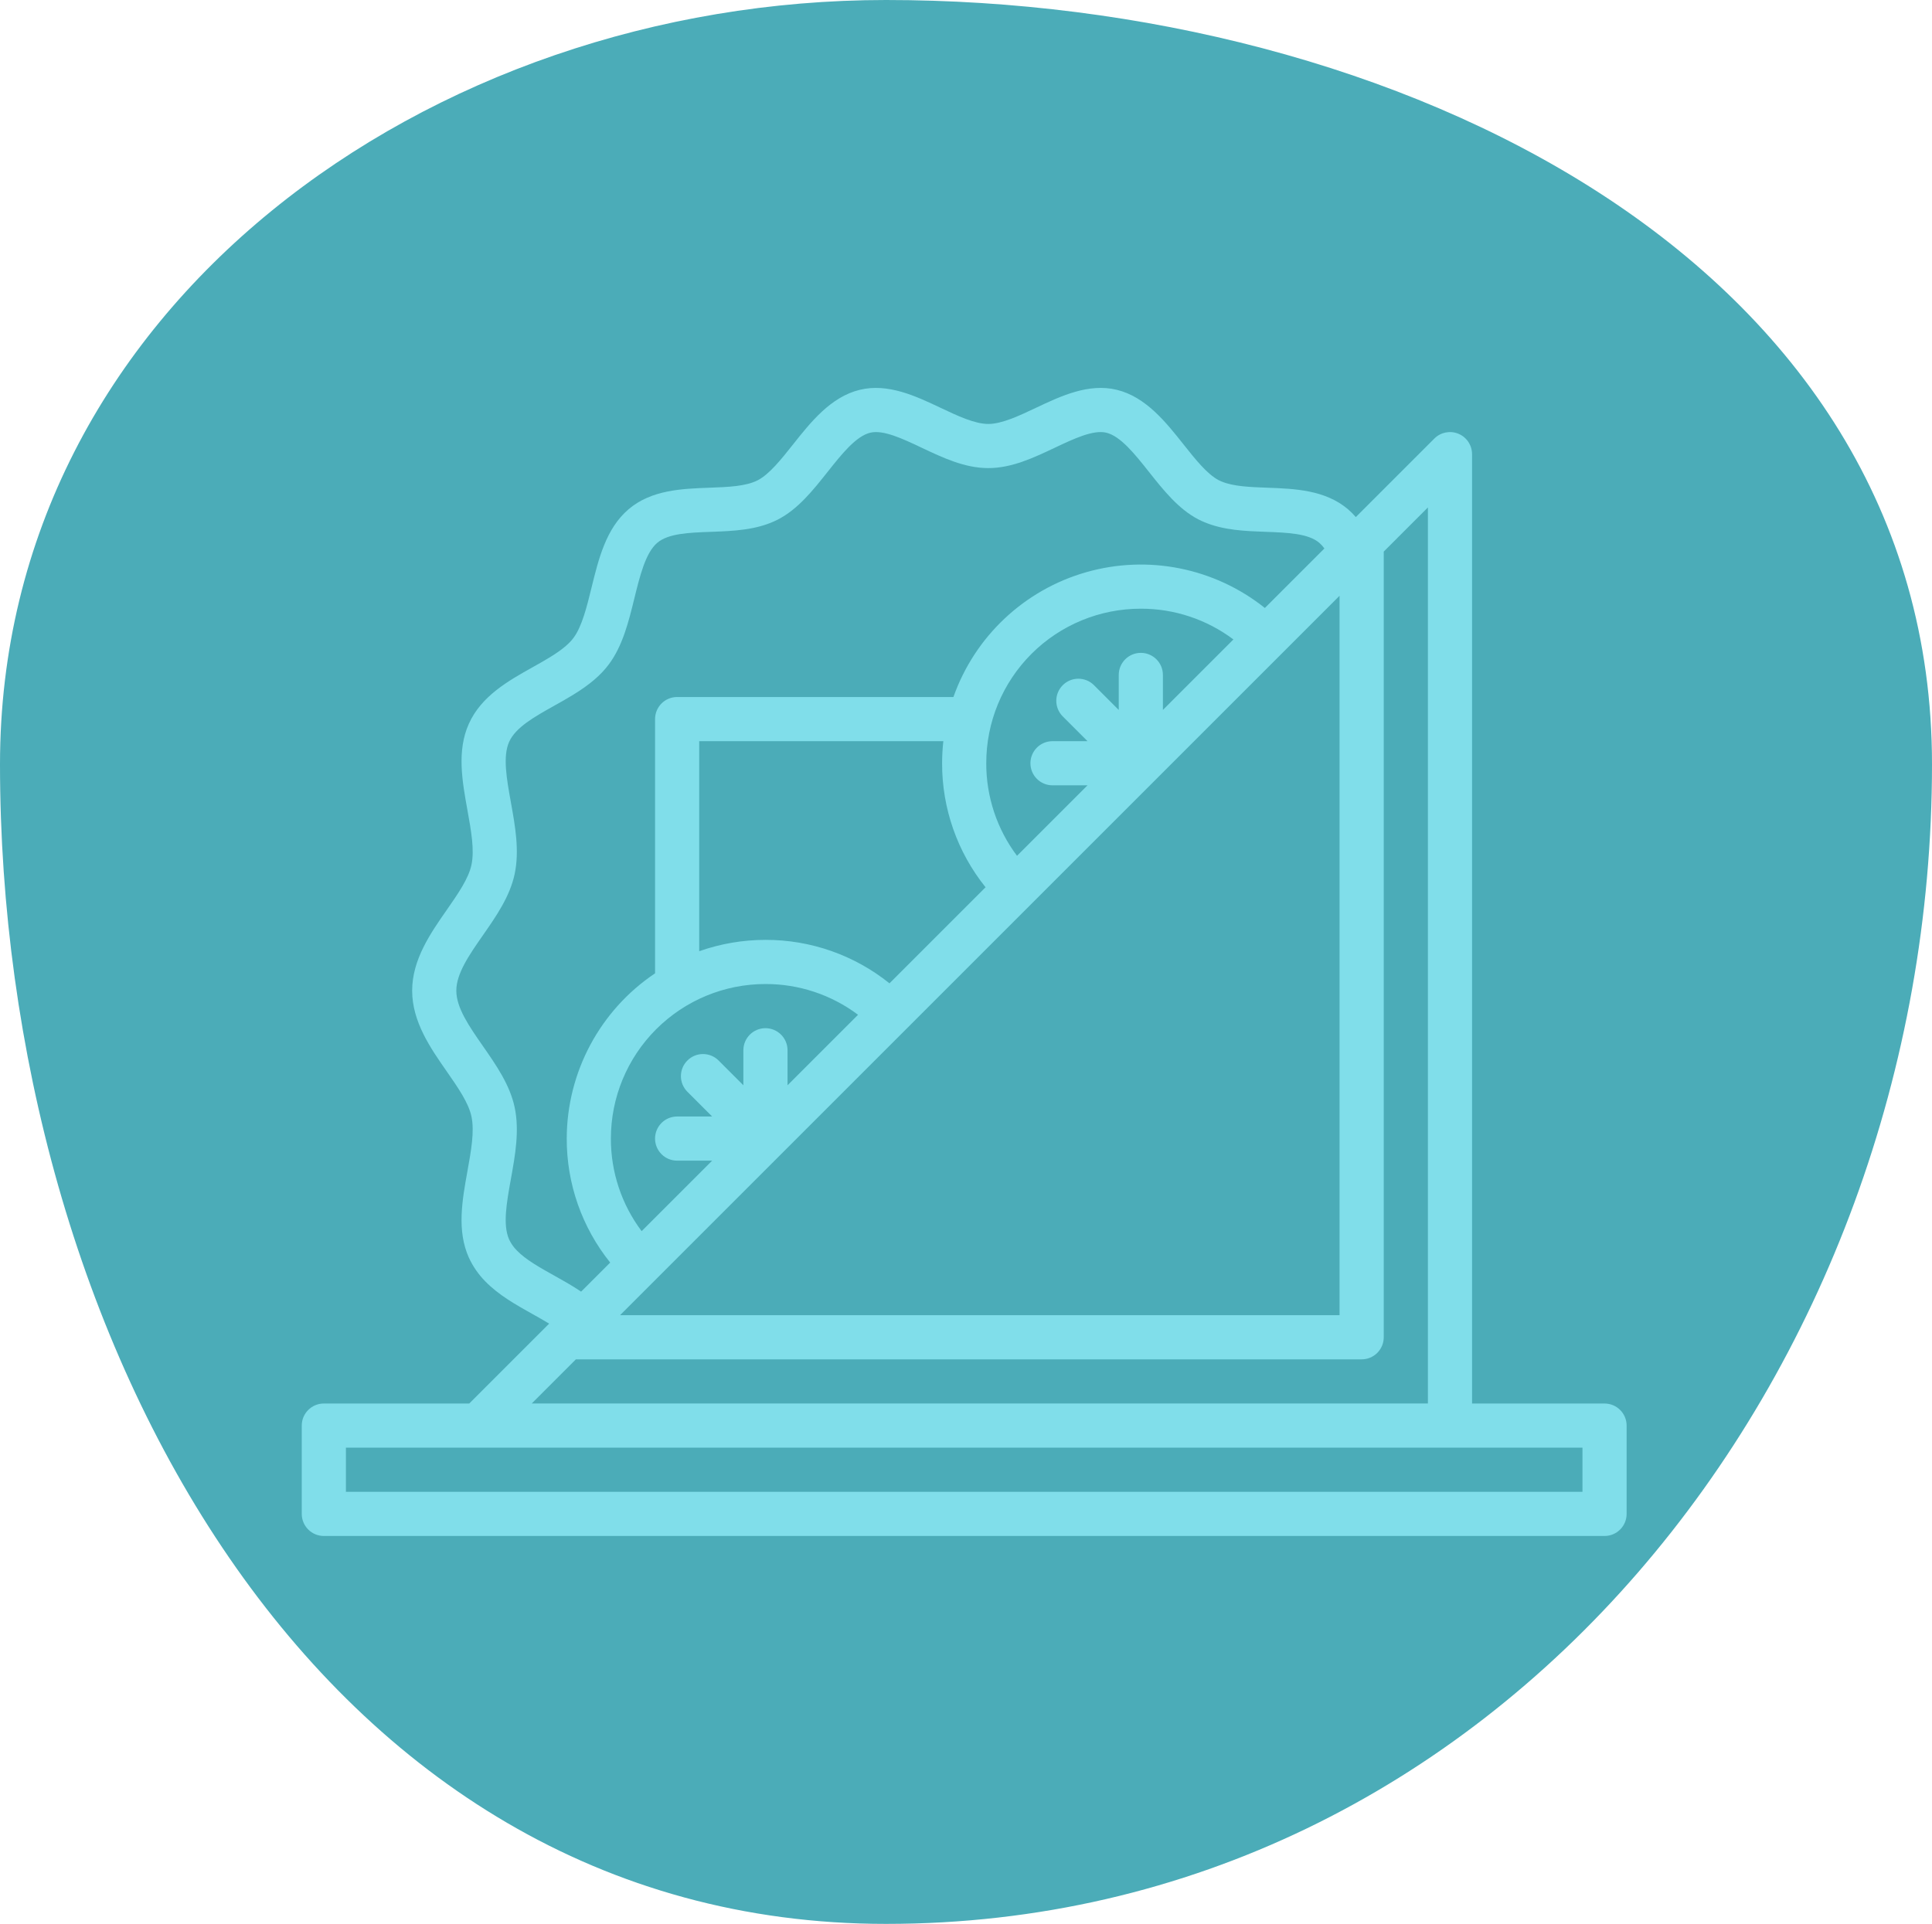 <?xml version="1.0" encoding="UTF-8"?> <svg xmlns="http://www.w3.org/2000/svg" width="493" height="491" viewBox="0 0 493 491" fill="none"> <path fill-rule="evenodd" clip-rule="evenodd" d="M226.08 0C355.201 0 493 65.98 493 195.055C493 350.668 381.748 491 226.08 491C80.609 491 0 340.475 0 195.055C0 78.47 109.454 0 226.08 0Z" fill="#4BACB8"></path> <path d="M409.44 358.193H375.633V115.906C375.633 113.627 374.259 111.571 372.154 110.699C370.048 109.828 367.626 110.309 366.014 111.921L345.971 131.964C345.364 131.26 344.708 130.598 344.004 129.992C338.188 125.016 330.334 124.725 323.405 124.471C318.96 124.307 314.764 124.154 311.713 122.883C311.507 122.798 311.248 122.69 311.009 122.564C308.036 121.024 304.969 117.156 302.004 113.415C297.496 107.733 292.39 101.291 284.979 99.482C277.77 97.729 270.646 101.102 264.36 104.075C260.078 106.103 255.651 108.198 252.185 108.198C248.716 108.198 244.289 106.103 240.005 104.075C233.719 101.1 226.596 97.729 219.389 99.485C211.981 101.293 206.877 107.735 202.369 113.418C199.403 117.158 196.337 121.024 193.368 122.561C190.33 124.131 185.787 124.297 180.972 124.473C174.039 124.727 166.181 125.014 160.366 129.994C154.646 134.897 152.759 142.577 150.935 150.007C149.743 154.862 148.51 159.883 146.339 162.806C145.172 164.37 143.268 165.932 140.343 167.728C138.941 168.594 137.462 169.419 135.895 170.297C129.773 173.723 122.833 177.604 119.643 184.71C116.544 191.597 117.935 199.315 119.281 206.779C120.222 212.001 121.112 216.934 120.307 220.719C119.558 224.246 116.854 228.129 113.989 232.244C109.853 238.176 105.172 244.904 105.172 252.833C105.172 260.76 109.853 267.489 113.987 273.423C116.849 277.535 119.556 281.422 120.305 284.944C121.108 288.737 120.22 293.67 119.279 298.889C117.933 306.355 116.545 314.07 119.644 320.962C120.665 323.185 122.064 325.215 123.777 326.961C127.233 330.528 131.648 332.993 135.917 335.38C137.378 336.198 138.799 336.995 140.13 337.805L119.742 358.193H82.635C79.523 358.193 77 360.715 77 363.827V386.365C77 387.86 77.594 389.293 78.65 390.35C79.707 391.406 81.14 392 82.635 392H409.441C410.935 392 412.369 391.406 413.425 390.35C414.481 389.293 415.075 387.86 415.075 386.365V363.827C415.075 362.333 414.482 360.899 413.425 359.843C412.369 358.786 410.935 358.193 409.441 358.193L409.44 358.193ZM155.884 290.578C155.876 280.116 160.029 270.079 167.43 262.682C174.828 255.281 184.864 251.129 195.326 251.136C203.845 251.113 212.139 253.867 218.951 258.984L200.961 276.975V268.04C200.961 264.928 198.438 262.405 195.326 262.405C192.214 262.405 189.691 264.928 189.691 268.04V276.975L183.373 270.656C181.172 268.455 177.602 268.455 175.404 270.656C173.203 272.855 173.203 276.424 175.404 278.625L181.722 284.944H172.788C169.676 284.944 167.153 287.467 167.153 290.578C167.153 293.69 169.676 296.213 172.788 296.213H181.722L163.732 314.204C158.615 307.392 155.861 299.098 155.883 290.578L155.884 290.578ZM251.492 226.441L226.976 250.957C218.003 243.75 206.833 239.836 195.325 239.866C189.567 239.868 183.852 240.847 178.421 242.761V189.155H240.718C240.509 191.026 240.404 192.908 240.401 194.789C240.371 206.297 244.285 217.469 251.492 226.441L251.492 226.441ZM251.67 194.79C251.653 184.323 255.8 174.281 263.201 166.878C270.604 159.478 280.645 155.33 291.112 155.348C299.632 155.325 307.925 158.079 314.738 163.196L296.747 181.187V172.252C296.747 169.14 294.224 166.617 291.112 166.617C288.001 166.617 285.478 169.14 285.478 172.252V181.187L279.159 174.868C276.958 172.667 273.388 172.667 271.19 174.868C268.989 177.067 268.989 180.636 271.19 182.837L277.509 189.156H268.574C265.462 189.156 262.939 191.679 262.939 194.79C262.939 197.902 265.462 200.425 268.574 200.425H277.509L259.518 218.416C254.402 211.604 251.647 203.311 251.669 194.79L251.67 194.79ZM341.823 152.047V335.651H158.22L341.823 152.047ZM141.413 325.541C137.69 323.461 134.173 321.496 131.872 319.122L131.874 319.119C131.064 318.312 130.403 317.368 129.92 316.332C128.255 312.629 129.281 306.925 130.37 300.885C131.462 294.825 132.591 288.559 131.328 282.6C130.106 276.85 126.609 271.834 123.236 266.981C119.743 261.963 116.442 257.222 116.442 252.832C116.442 248.44 119.742 243.701 123.236 238.682C126.617 233.833 130.106 228.814 131.328 223.059C132.589 217.105 131.462 210.841 130.37 204.779C129.281 198.739 128.257 193.034 129.922 189.327C131.587 185.621 136.354 182.95 141.397 180.128C142.997 179.235 144.65 178.309 146.245 177.325C150.478 174.727 153.293 172.325 155.376 169.532C158.91 164.778 160.419 158.635 161.879 152.692C163.28 146.992 164.726 141.095 167.697 138.55C170.524 136.13 175.796 135.936 181.383 135.733C187.222 135.521 193.259 135.297 198.543 132.568C203.662 129.917 207.491 125.087 211.196 120.416C214.743 115.944 218.407 111.323 222.055 110.432C225.38 109.62 230.366 111.982 235.183 114.261C240.591 116.821 246.183 119.465 252.182 119.465C258.184 119.465 263.771 116.819 269.179 114.261C273.999 111.979 278.982 109.625 282.31 110.43C285.96 111.32 289.627 115.944 293.172 120.416C296.877 125.087 300.708 129.917 305.779 132.546C306.4 132.875 306.989 133.124 307.406 133.295C312.309 135.338 317.737 135.539 322.987 135.73C328.571 135.936 333.843 136.13 336.673 138.552L336.676 138.555C337.156 138.975 337.587 139.453 337.956 139.976L322.765 155.167C309.939 144.927 292.952 141.523 277.17 146.033C261.388 150.543 248.766 162.412 243.29 177.884H172.79C169.679 177.884 167.156 180.407 167.156 183.518V248.403C153.097 257.836 144.65 273.643 144.617 290.574C144.587 302.082 148.501 313.254 155.708 322.226L148.288 329.644C146.072 328.145 143.722 326.827 141.416 325.539L141.413 325.541ZM146.949 346.922H347.463C348.957 346.922 350.391 346.329 351.448 345.272C352.504 344.216 353.098 342.782 353.098 341.288V140.774L364.367 129.505V358.185H135.686L146.949 346.922ZM403.809 380.73H88.272V369.461H403.809V380.73Z" fill="#80DEEA"></path> </svg> 